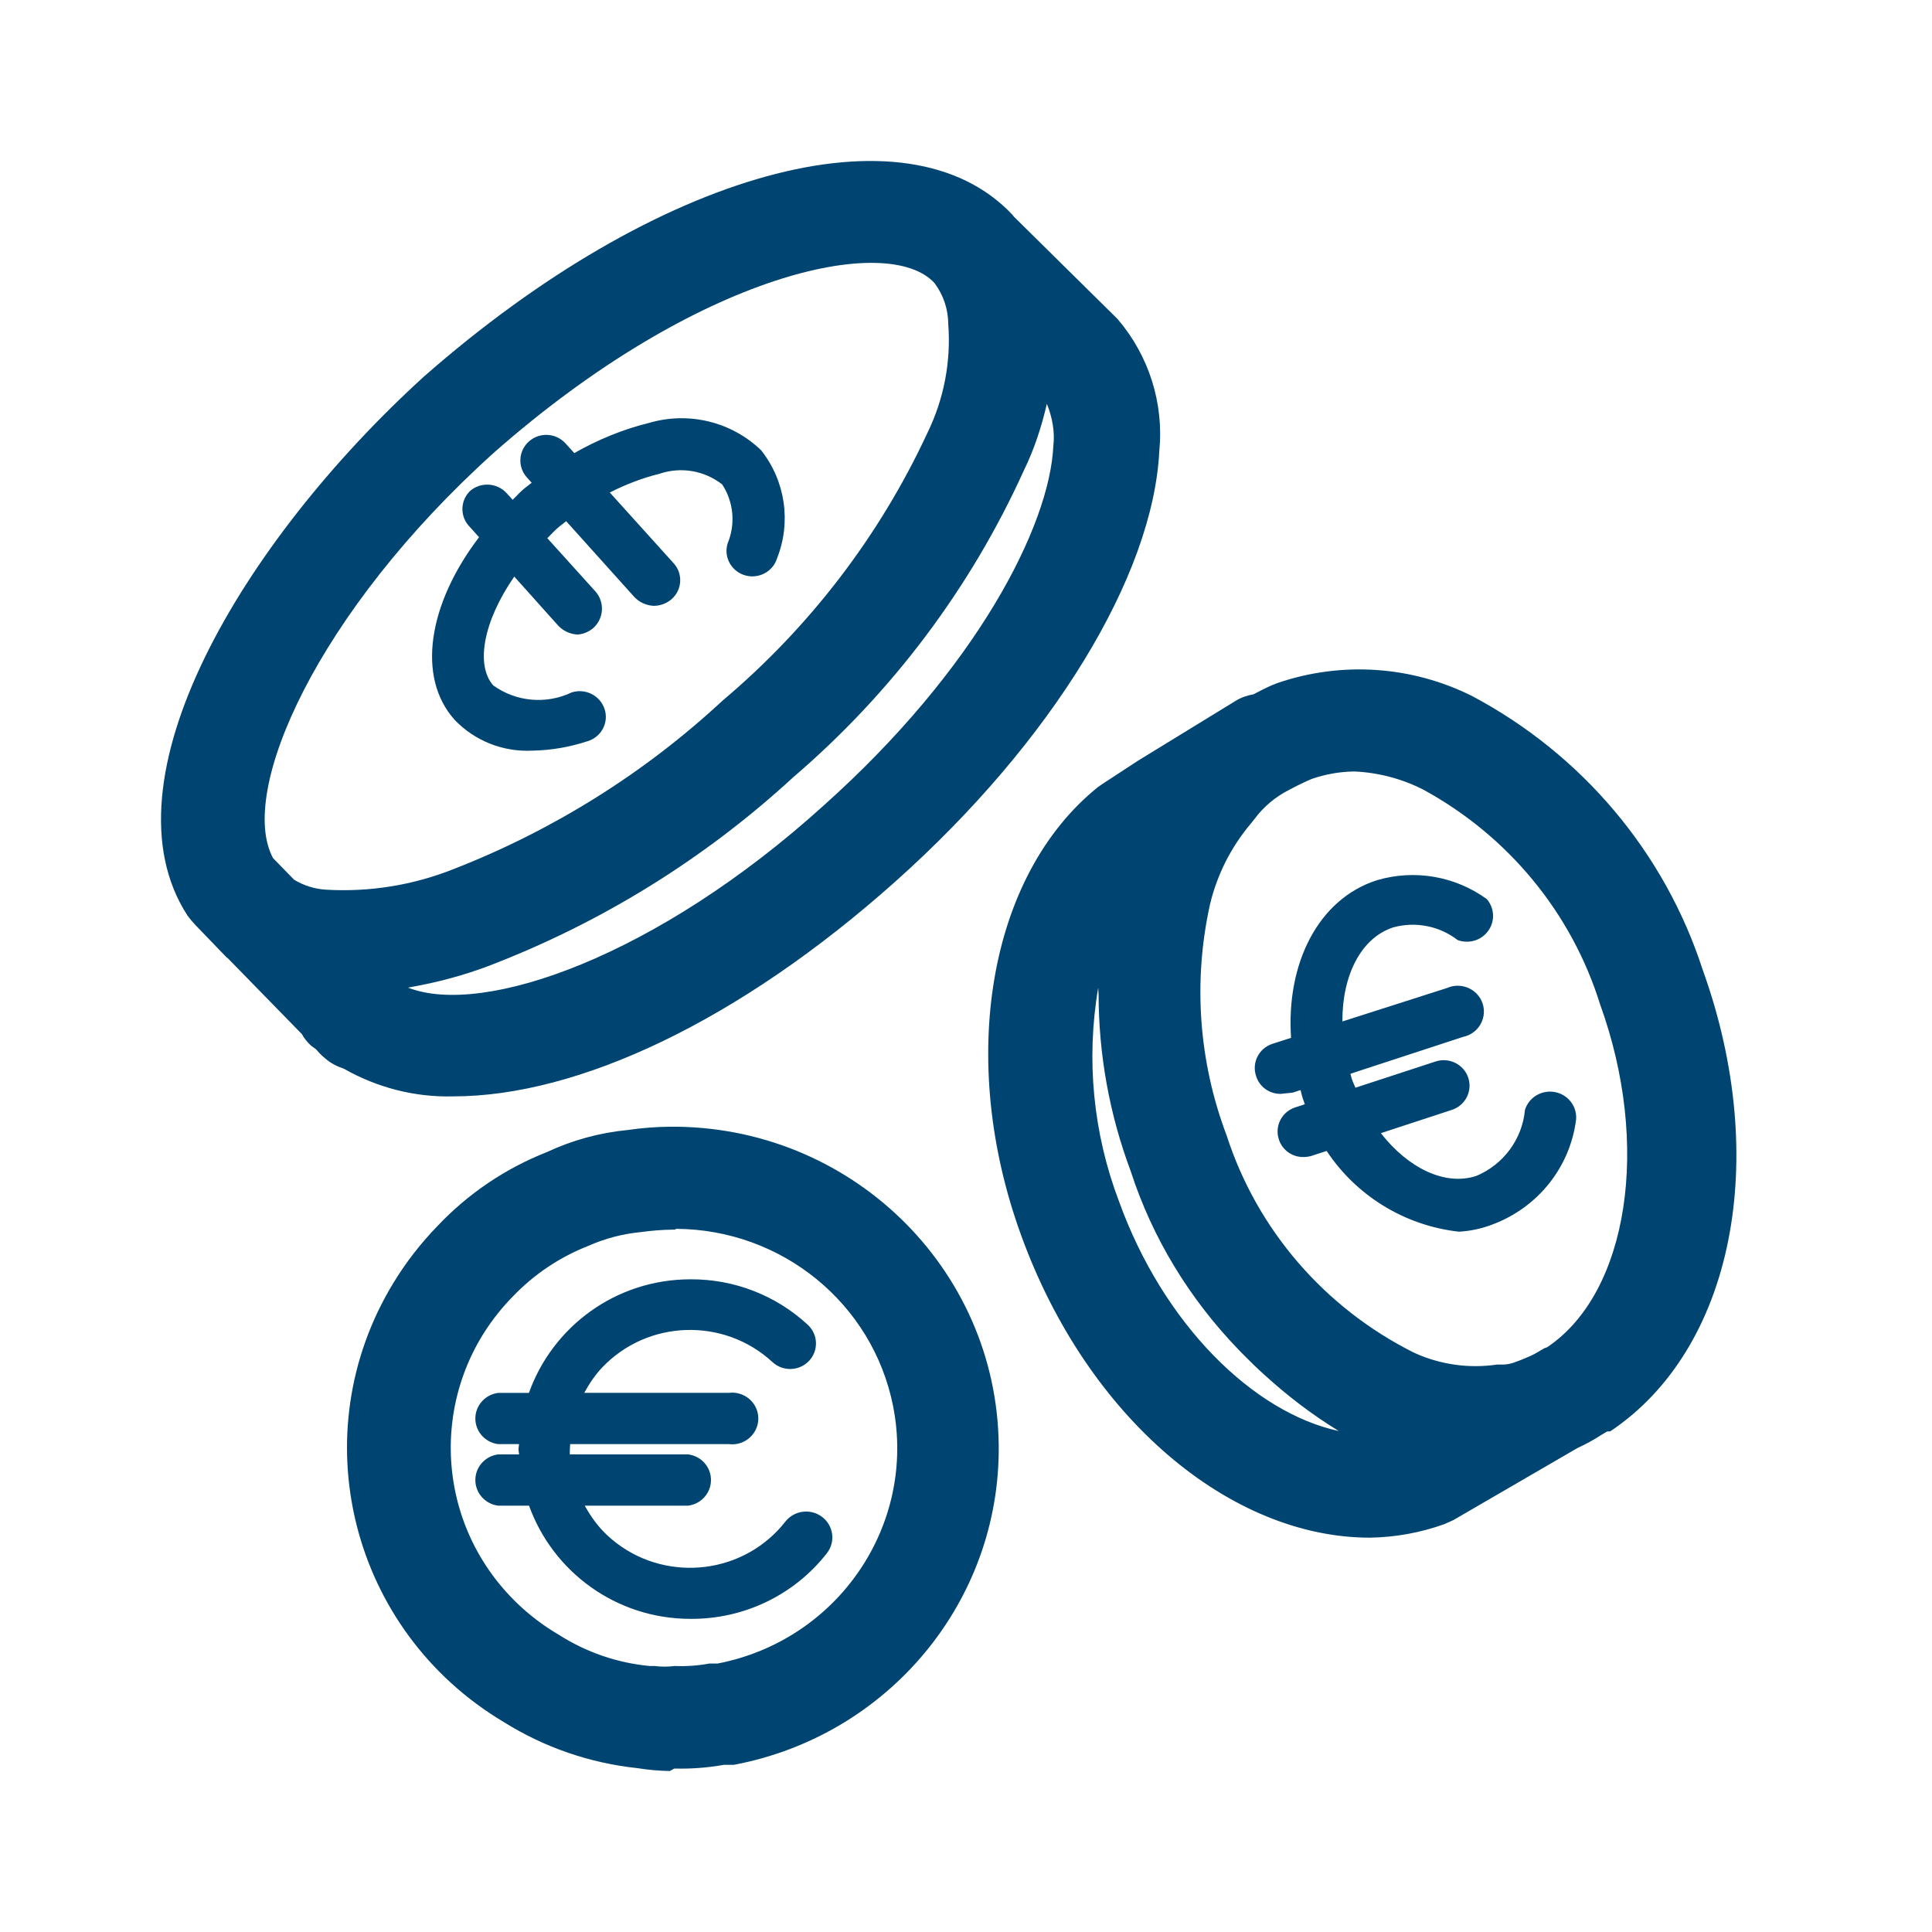 <svg width="48" height="48" viewBox="0 0 48 48" fill="none" xmlns="http://www.w3.org/2000/svg">
<path fill-rule="evenodd" clip-rule="evenodd" d="M11.263 27.239C10.309 27.265 9.37 27.022 8.544 26.552C8.373 26.495 8.21 26.413 8.074 26.291C7.994 26.226 7.921 26.153 7.856 26.073C7.835 26.055 7.812 26.039 7.789 26.023C7.758 26.003 7.728 25.982 7.703 25.955C7.645 25.899 7.593 25.837 7.548 25.771C7.537 25.759 7.53 25.745 7.523 25.73C7.517 25.718 7.511 25.706 7.503 25.695L5.66 23.807C5.655 23.802 5.649 23.799 5.644 23.796C5.638 23.792 5.632 23.789 5.628 23.784L4.853 22.98C4.782 22.906 4.717 22.828 4.657 22.745C2.489 19.403 6.009 13.473 10.531 9.357C16.332 4.262 22.526 2.53 25.159 5.342C25.164 5.349 25.169 5.356 25.174 5.363C25.179 5.37 25.184 5.377 25.19 5.383L27.688 7.849L27.77 7.931C28.546 8.84 28.918 10.019 28.803 11.201C28.648 14.319 26.139 18.426 22.247 21.9C18.355 25.374 14.36 27.239 11.263 27.239ZM10.138 24.538C12.017 25.272 16.332 23.754 20.461 20.015C24.271 16.611 26.077 13.065 26.17 11.079C26.211 10.721 26.143 10.365 26.009 10.033C25.878 10.602 25.696 11.16 25.437 11.69C24.112 14.612 22.157 17.213 19.707 19.311C17.51 21.334 14.942 22.925 12.141 23.998C11.51 24.237 10.858 24.409 10.196 24.526C10.186 24.527 10.176 24.53 10.167 24.532C10.157 24.534 10.148 24.537 10.138 24.538ZM23.218 7.033C22.072 5.78 17.364 6.759 12.265 11.252C7.888 15.195 5.895 19.668 6.783 21.319L7.309 21.858C7.544 22 7.81 22.084 8.084 22.103C9.169 22.169 10.256 21.995 11.264 21.594C13.742 20.629 16.012 19.208 17.953 17.406C20.119 15.579 21.856 13.309 23.043 10.752C23.452 9.913 23.63 8.982 23.559 8.052C23.558 7.685 23.439 7.329 23.218 7.033ZM15.6 28.074C15.941 28.024 16.286 27.997 16.632 27.993C21.107 27.95 24.77 31.496 24.813 35.914C24.851 39.781 22.08 43.121 18.231 43.847H18.169H17.983C17.578 43.919 17.166 43.95 16.755 43.939L16.641 44C16.372 43.996 16.103 43.972 15.836 43.929C14.658 43.804 13.524 43.414 12.523 42.788C8.709 40.519 7.481 35.628 9.78 31.864C10.089 31.357 10.456 30.886 10.871 30.458C11.628 29.657 12.555 29.03 13.586 28.624C14.22 28.327 14.901 28.141 15.6 28.074ZM17.623 41.33H17.829C20.822 40.751 22.774 37.886 22.188 34.932C21.681 32.386 19.427 30.544 16.798 30.53L16.767 30.55H16.705C16.442 30.554 16.18 30.575 15.92 30.611C15.475 30.654 15.039 30.767 14.63 30.948C13.914 31.227 13.269 31.658 12.741 32.211C10.638 34.353 10.693 37.772 12.864 39.847C13.173 40.142 13.516 40.401 13.886 40.617C14.563 41.049 15.334 41.315 16.137 41.391H16.261C16.428 41.413 16.598 41.413 16.766 41.391C17.053 41.403 17.341 41.383 17.623 41.33ZM42.305 24.1C41.362 21.184 39.307 18.744 36.576 17.294C35.077 16.543 33.333 16.425 31.744 16.968C31.581 17.025 31.427 17.104 31.273 17.183L31.273 17.183L31.273 17.183C31.23 17.205 31.187 17.227 31.143 17.249C30.986 17.279 30.831 17.328 30.692 17.417L28.266 18.904L27.378 19.485L27.275 19.557C24.559 21.748 23.775 26.323 25.375 30.704C27.027 35.248 30.578 38.203 34.036 38.203C34.666 38.193 35.291 38.08 35.884 37.867L36.111 37.765L39.188 35.978C39.391 35.884 39.588 35.779 39.775 35.656L39.93 35.564H40.002C43.059 33.525 43.999 28.808 42.305 24.1ZM27.801 29.847C27.158 28.154 26.98 26.322 27.285 24.539C27.285 24.567 27.287 24.595 27.289 24.624C27.291 24.65 27.293 24.676 27.294 24.702C27.296 26.194 27.561 27.68 28.091 29.094C28.632 30.766 29.555 32.266 30.754 33.514C30.779 33.541 30.804 33.566 30.829 33.592L30.829 33.592L30.857 33.62L30.879 33.642C31.05 33.815 31.222 33.986 31.404 34.148C31.974 34.67 32.593 35.144 33.263 35.554C31.136 35.095 28.906 32.904 27.801 29.847ZM38.465 33.454L38.428 33.477C38.419 33.481 38.41 33.483 38.401 33.485C38.391 33.487 38.381 33.49 38.372 33.495L38.149 33.625C38.059 33.675 37.965 33.715 37.87 33.754C37.857 33.759 37.844 33.764 37.831 33.77C37.824 33.773 37.816 33.776 37.809 33.779L37.809 33.779L37.809 33.779C37.763 33.797 37.717 33.816 37.67 33.831C37.572 33.874 37.467 33.897 37.36 33.902H37.195C36.492 34.006 35.774 33.903 35.13 33.607C32.908 32.495 31.23 30.55 30.474 28.206C29.781 26.373 29.638 24.382 30.062 22.47C30.15 22.099 30.283 21.741 30.453 21.402C30.626 21.064 30.836 20.745 31.084 20.453L31.166 20.35C31.39 20.047 31.684 19.798 32.023 19.627C32.229 19.515 32.425 19.423 32.59 19.352C32.922 19.237 33.271 19.174 33.623 19.168H33.664C34.254 19.196 34.832 19.349 35.357 19.616C37.469 20.765 39.047 22.68 39.755 24.956C41.015 28.441 40.458 32.089 38.465 33.454ZM19.328 38.018C19.392 37.95 19.453 37.879 19.511 37.805C19.731 37.524 20.14 37.471 20.425 37.687C20.71 37.904 20.764 38.308 20.544 38.589C19.736 39.626 18.483 40.229 17.158 40.22C15.299 40.221 13.733 39.043 13.144 37.408H12.378C12.022 37.364 11.77 37.042 11.815 36.69C11.852 36.4 12.084 36.171 12.378 36.134H12.895C12.895 36.113 12.892 36.092 12.889 36.072C12.886 36.049 12.882 36.027 12.882 36.004C12.882 35.981 12.885 35.96 12.889 35.939C12.892 35.919 12.894 35.9 12.895 35.879H12.378C12.022 35.835 11.77 35.514 11.815 35.162C11.852 34.872 12.084 34.643 12.378 34.606H13.141C13.726 32.967 15.292 31.785 17.154 31.784H17.158C18.239 31.778 19.281 32.183 20.069 32.914C20.328 33.153 20.342 33.555 20.1 33.811C19.858 34.067 19.451 34.081 19.192 33.841C17.985 32.725 16.091 32.785 14.96 33.976C14.777 34.169 14.636 34.383 14.516 34.605H18.108C18.464 34.561 18.79 34.81 18.835 35.161C18.88 35.513 18.628 35.834 18.272 35.879C18.217 35.885 18.162 35.885 18.108 35.879H14.165C14.164 35.904 14.163 35.928 14.161 35.953C14.158 36.013 14.154 36.073 14.157 36.134H17.096C17.453 36.178 17.704 36.499 17.659 36.851C17.622 37.142 17.39 37.371 17.096 37.408H14.528C14.677 37.676 14.857 37.931 15.096 38.152C16.302 39.269 18.197 39.208 19.328 38.018ZM38.7 27.149C38.356 27.045 37.992 27.236 37.887 27.575C37.821 28.299 37.357 28.93 36.68 29.215C35.903 29.471 34.987 29.024 34.307 28.153L36.07 27.575C36.407 27.465 36.589 27.107 36.478 26.775C36.367 26.443 36.004 26.263 35.668 26.372L33.675 27.024C33.663 26.994 33.65 26.965 33.637 26.936C33.618 26.892 33.599 26.848 33.583 26.8C33.576 26.777 33.57 26.755 33.565 26.732C33.561 26.714 33.557 26.695 33.552 26.677L36.35 25.761C36.397 25.751 36.443 25.736 36.486 25.717C36.813 25.57 36.957 25.189 36.809 24.866C36.66 24.544 36.274 24.401 35.947 24.548L33.351 25.378C33.346 24.238 33.809 23.303 34.615 23.04C35.169 22.888 35.763 23.005 36.215 23.356C36.438 23.438 36.688 23.395 36.868 23.242C37.141 23.011 37.172 22.606 36.938 22.337C36.154 21.767 35.145 21.593 34.213 21.868C32.74 22.337 31.951 23.954 32.076 25.785L31.612 25.934C31.61 25.934 31.608 25.935 31.606 25.936C31.271 26.05 31.094 26.409 31.209 26.739C31.291 27.002 31.539 27.18 31.818 27.177L32.117 27.146L32.312 27.082C32.32 27.108 32.326 27.134 32.332 27.159L32.332 27.159C32.338 27.189 32.345 27.218 32.355 27.248C32.364 27.284 32.377 27.318 32.389 27.352L32.389 27.352C32.399 27.379 32.41 27.407 32.418 27.435L32.179 27.513C32.178 27.513 32.177 27.514 32.176 27.514C32.175 27.515 32.174 27.515 32.173 27.515C31.838 27.629 31.661 27.988 31.776 28.318C31.862 28.577 32.109 28.751 32.385 28.746C32.455 28.746 32.525 28.736 32.591 28.715L32.96 28.595C33.687 29.692 34.876 30.447 36.246 30.601C36.536 30.585 36.822 30.523 37.092 30.417C38.214 29.994 39.008 28.995 39.157 27.819C39.185 27.517 38.993 27.237 38.7 27.149ZM14.598 18.415C14.159 18.56 13.7 18.64 13.236 18.649C12.506 18.689 11.796 18.409 11.295 17.884C10.341 16.82 10.644 14.996 11.902 13.347L11.677 13.096C11.427 12.85 11.425 12.45 11.674 12.202L11.677 12.199C11.943 11.969 12.347 11.992 12.585 12.25L12.737 12.417C12.772 12.384 12.804 12.351 12.837 12.317C12.882 12.27 12.927 12.223 12.978 12.179C13.021 12.139 13.067 12.104 13.113 12.069C13.145 12.044 13.178 12.02 13.209 11.994L13.091 11.862C12.855 11.601 12.878 11.2 13.143 10.966C13.408 10.732 13.815 10.755 14.051 11.017L14.268 11.257C14.849 10.926 15.471 10.668 16.126 10.507C17.112 10.217 18.179 10.479 18.913 11.19C19.513 11.953 19.662 12.97 19.306 13.87C19.203 14.204 18.845 14.394 18.506 14.293C18.166 14.191 17.975 13.837 18.077 13.503C18.278 13.021 18.228 12.473 17.943 12.036C17.503 11.69 16.915 11.59 16.384 11.771C15.954 11.877 15.542 12.038 15.15 12.236L16.735 13.992C16.972 14.251 16.951 14.651 16.688 14.884L16.683 14.889C16.562 14.991 16.409 15.049 16.25 15.052C16.066 15.046 15.892 14.969 15.765 14.838L14.067 12.949C14.037 12.973 14.007 12.996 13.977 13.019C13.928 13.057 13.879 13.095 13.834 13.136C13.78 13.185 13.732 13.234 13.684 13.284C13.655 13.313 13.627 13.342 13.598 13.371L14.794 14.695C15.028 14.961 15.005 15.363 14.742 15.602C14.635 15.694 14.502 15.751 14.361 15.765C14.177 15.76 14.002 15.682 13.875 15.551L12.777 14.325C12 15.446 11.814 16.533 12.255 17.029C12.823 17.438 13.573 17.505 14.206 17.202C14.548 17.095 14.913 17.282 15.022 17.62C15.129 17.952 14.942 18.307 14.605 18.413C14.603 18.414 14.601 18.414 14.598 18.415Z" fill="#004571"/>
</svg>
